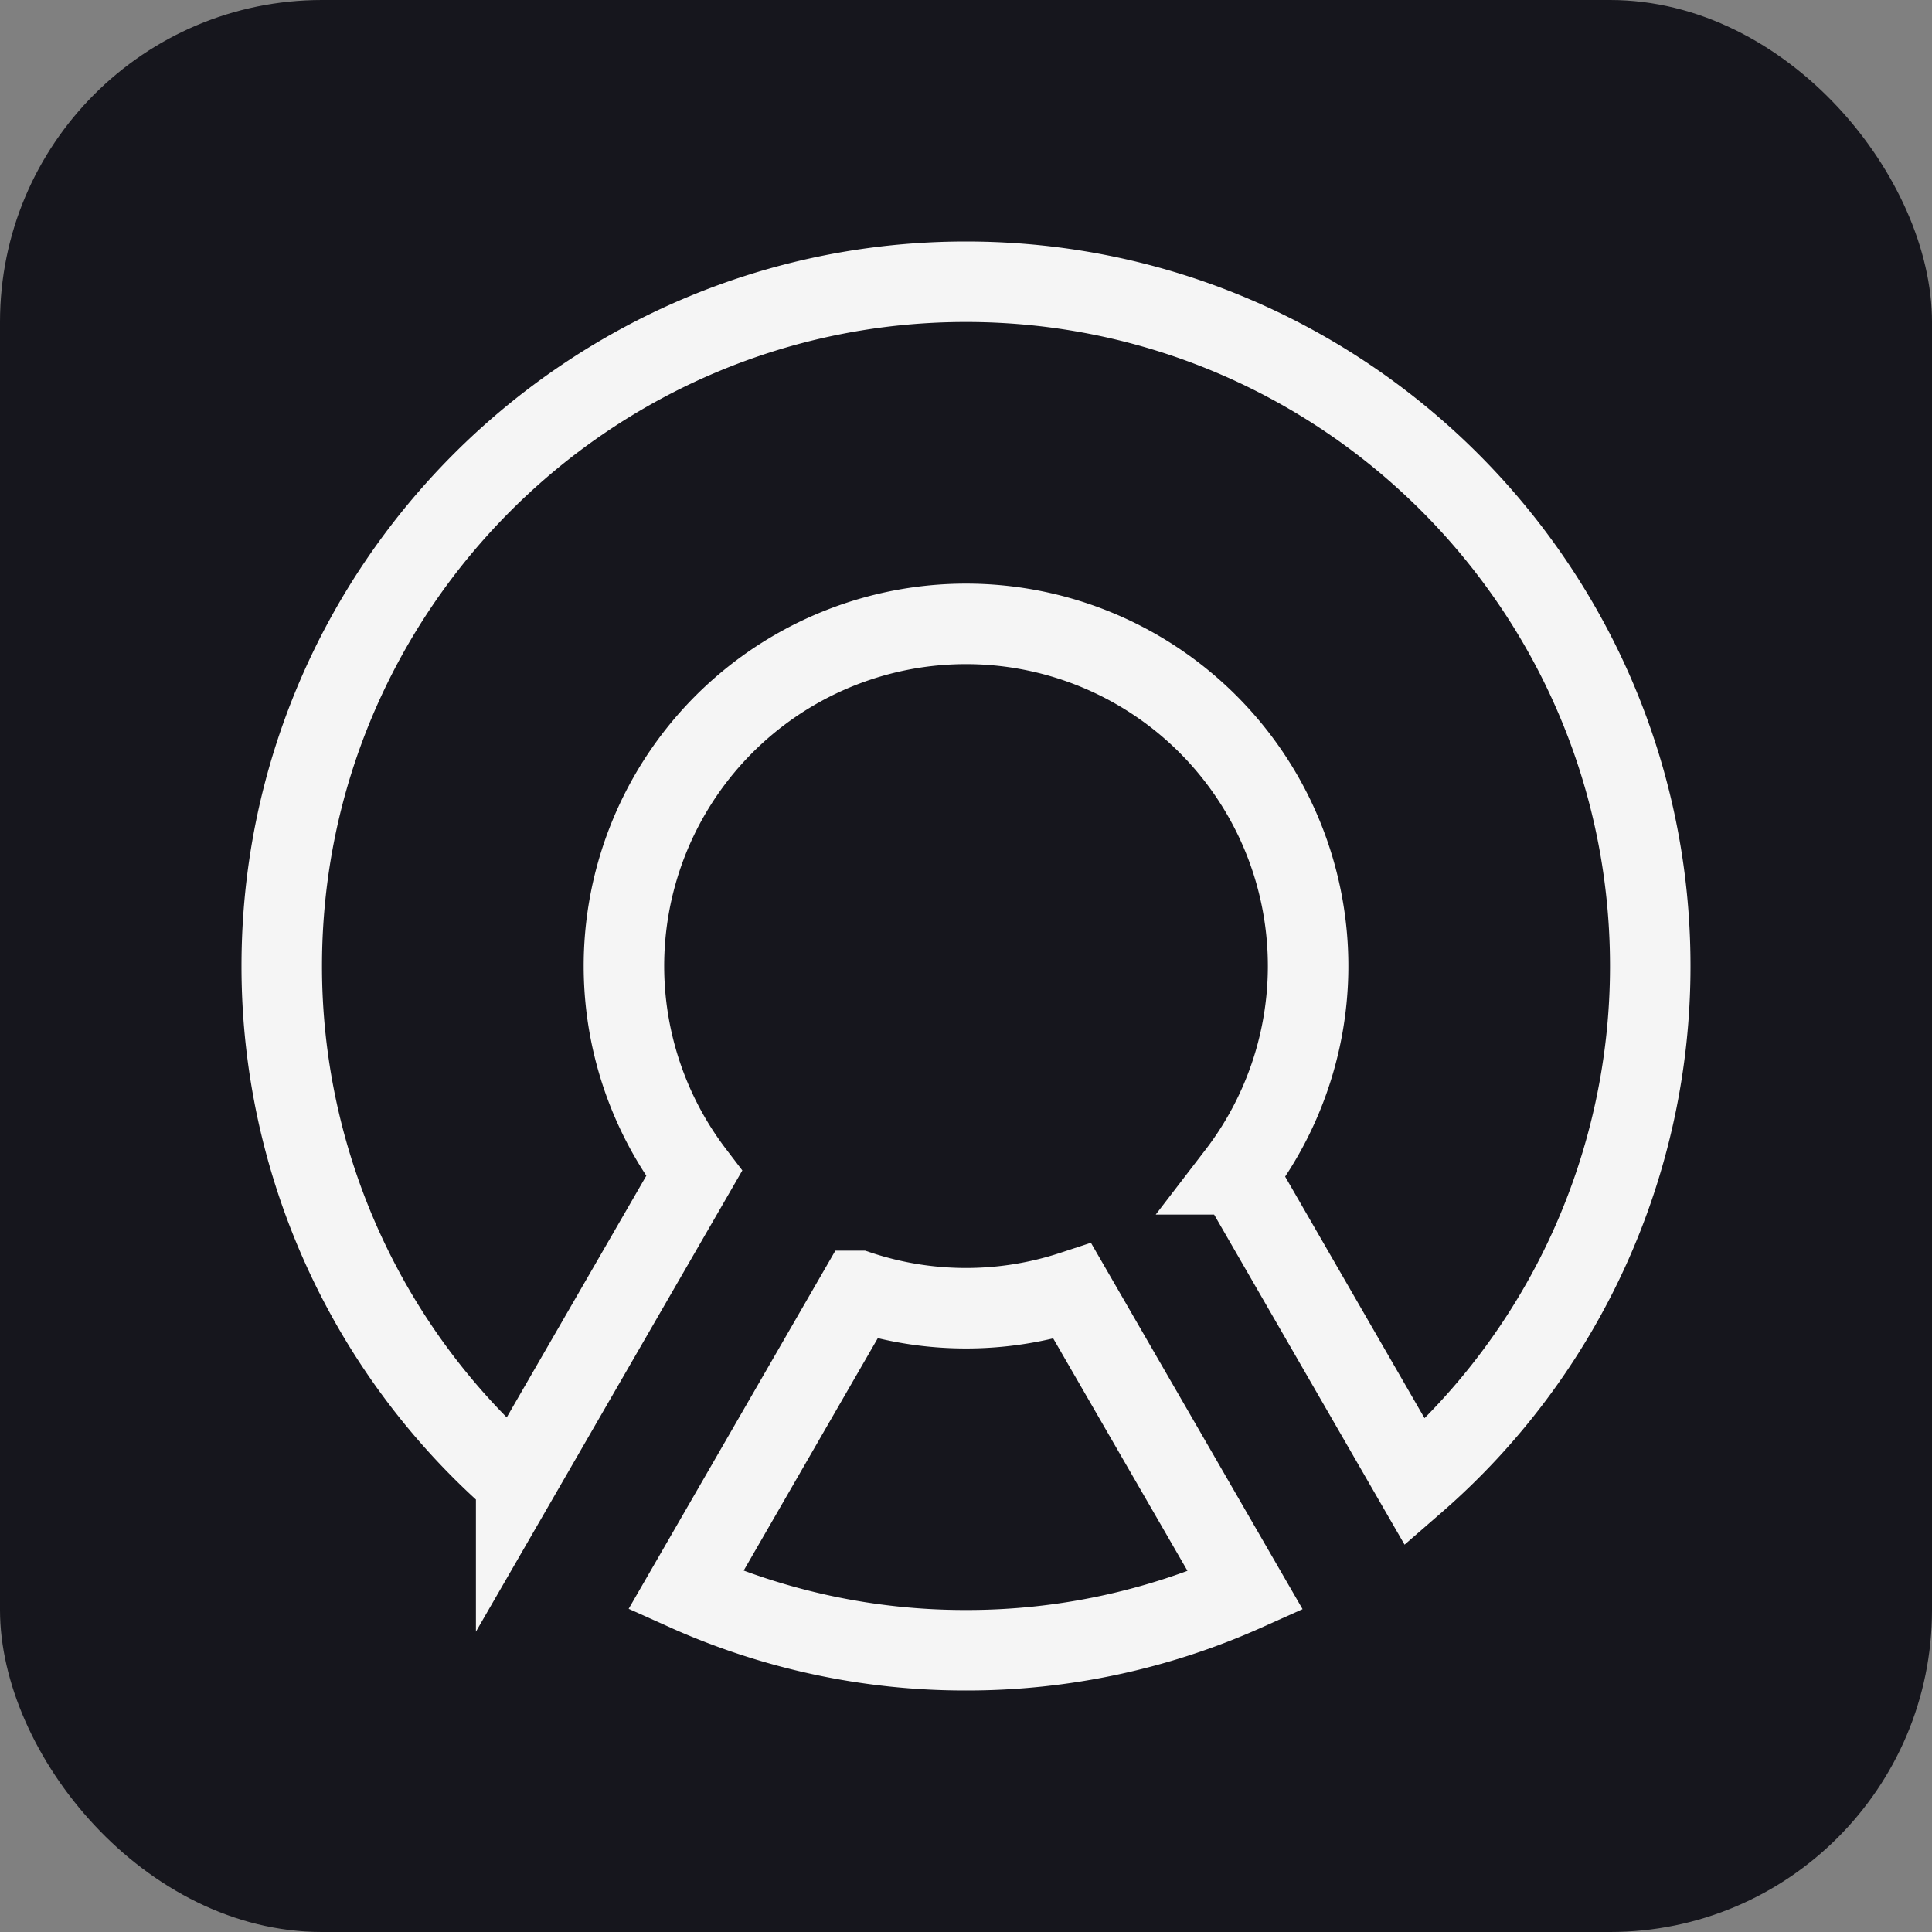 <svg width="24" height="24" fill="none" xmlns="http://www.w3.org/2000/svg"><rect width="100%" height="100%" fill="#808080" stroke="none"/><rect width="24" height="24" rx="4" fill="#16161D"/><path d="M3.5 12c0-4.69 3.81-8.5 8.5-8.5 4.69 0 8.5 3.81 8.5 8.5a8.488 8.488 0 0 1-2.922 6.413l-2.207-3.825A4.25 4.25 0 0 0 12 7.75H12a4.25 4.25 0 0 0-3.378 6.828l-2.21 3.826A8.488 8.488 0 0 1 3.5 12Zm9.822 4.04 2.149 3.72a8.45 8.45 0 0 1-3.47.74h-.002a8.454 8.454 0 0 1-3.48-.744l2.147-3.72a4.24 4.24 0 0 0 2.656.004Z" stroke="#F5F5F5"/></svg>